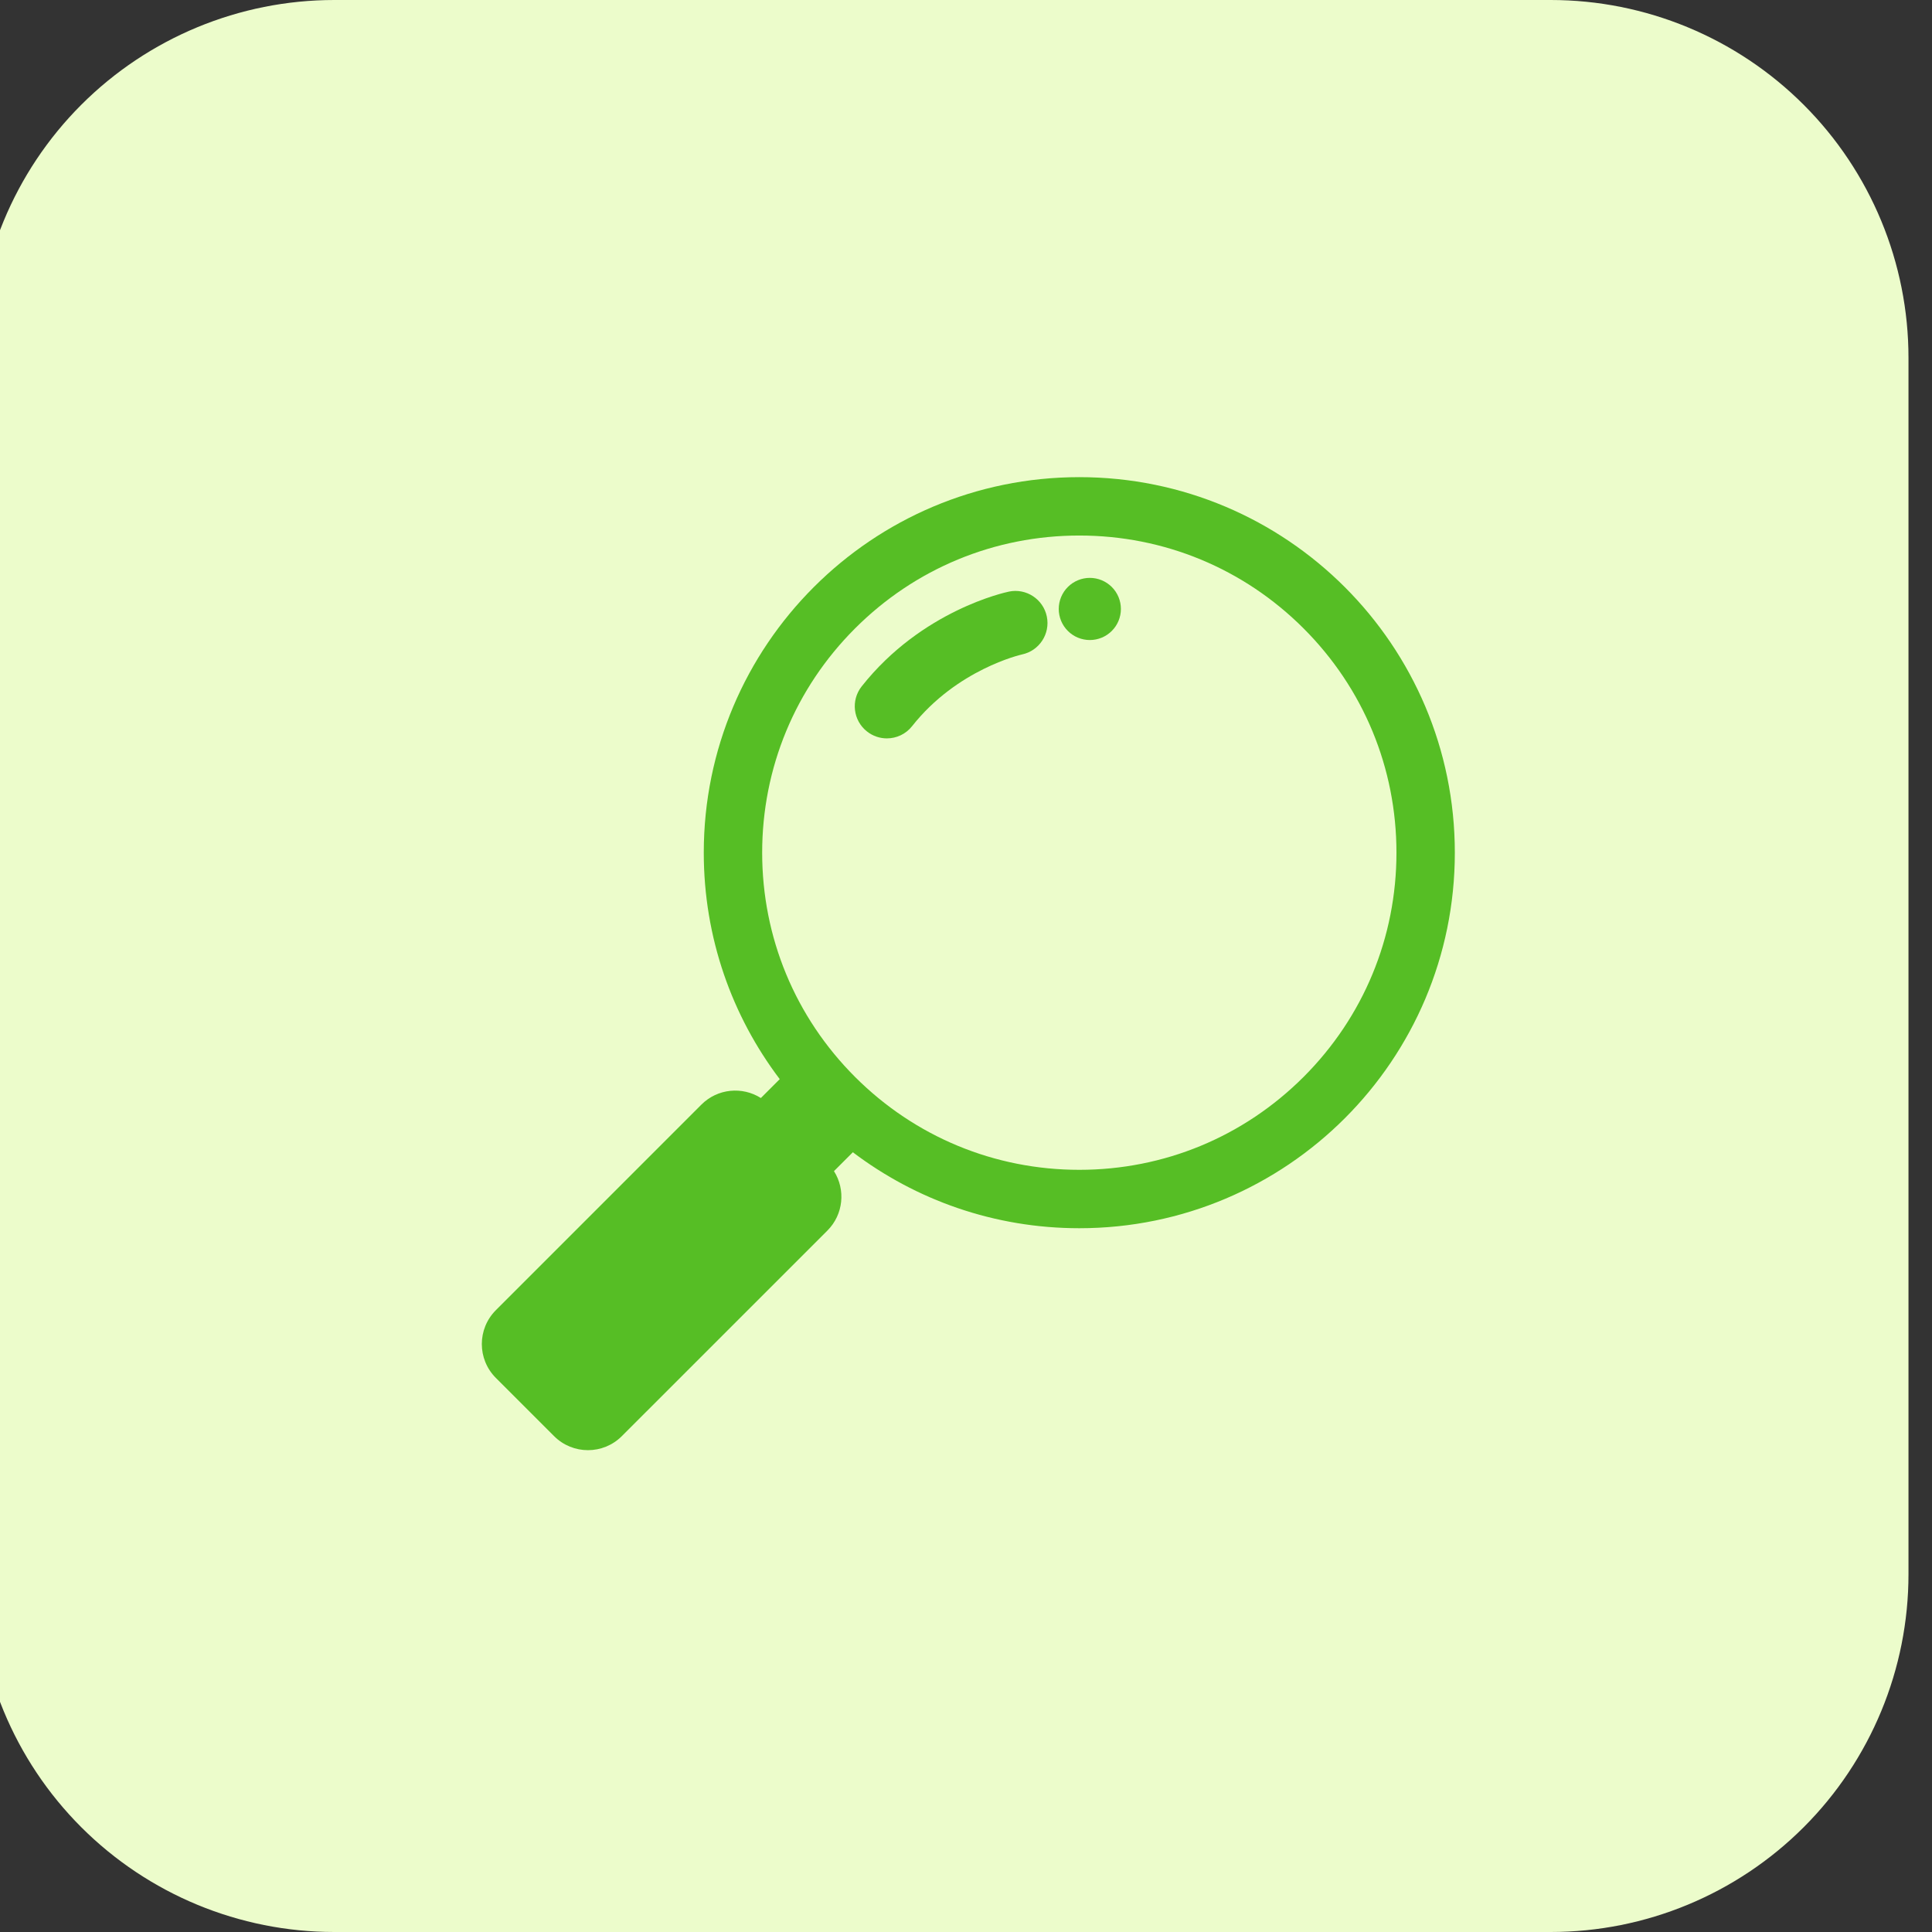 <svg xmlns="http://www.w3.org/2000/svg" xmlns:xlink="http://www.w3.org/1999/xlink" width="1080" zoomAndPan="magnify" viewBox="0 0 810 810" height="1080" preserveAspectRatio="xMidYMid meet" version="1.0"><rect x="0" y="0" width="810" height="810" fill="#333333" stroke="none"/><defs><clipPath id="fe5bdf9fba"><path d="M 0 0 L 800.141 0 L 800.141 810 L 0 810 Z M 0 0 " clip-rule="nonzero"/></clipPath><clipPath id="4ac8af08c2"><path d="M 140.141 0 L 650.141 0 C 689.926 0 728.078 15.805 756.207 43.934 C 784.34 72.066 800.141 110.219 800.141 150 L 800.141 660 C 800.141 699.781 784.34 737.934 756.207 766.066 C 728.078 794.195 689.926 810 650.141 810 L 140.141 810 C 100.359 810 62.207 794.195 34.074 766.066 C 5.945 737.934 -9.859 699.781 -9.859 660 L -9.859 150 C -9.859 110.219 5.945 72.066 34.074 43.934 C 62.207 15.805 100.359 0 140.141 0 Z M 140.141 0 " clip-rule="nonzero"/></clipPath><clipPath id="1bef71db24"><path d="M 0 0 L 800.141 0 L 800.141 810 L 0 810 Z M 0 0 " clip-rule="nonzero"/></clipPath><clipPath id="4601ec6476"><path d="M 140.141 0 L 650.141 0 C 689.926 0 728.078 15.805 756.207 43.934 C 784.34 72.066 800.141 110.219 800.141 150 L 800.141 660 C 800.141 699.781 784.34 737.934 756.207 766.066 C 728.078 794.195 689.926 810 650.141 810 L 140.141 810 C 100.359 810 62.207 794.195 34.074 766.066 C 5.945 737.934 -9.859 699.781 -9.859 660 L -9.859 150 C -9.859 110.219 5.945 72.066 34.074 43.934 C 62.207 15.805 100.359 0 140.141 0 Z M 140.141 0 " clip-rule="nonzero"/></clipPath><clipPath id="449f5e754b"><rect x="0" width="801" y="0" height="810"/></clipPath><clipPath id="9e97a9ad70"><path d="M 202 200.047 L 610 200.047 L 610 608 L 202 608 Z M 202 200.047 " clip-rule="nonzero"/></clipPath></defs><g clip-path="url(#fe5bdf9fba)"><g clip-path="url(#4ac8af08c2)"><g transform="matrix(1, 0, 0, 1, 0, 0)"><g clip-path="url(#449f5e754b)"><g clip-path="url(#1bef71db24)"><g clip-path="url(#4601ec6476)"><path fill="#ecfccb" d="M -9.859 0 L 800.141 0 L 800.141 810 L -9.859 810 Z M -9.859 0 " fill-opacity="1" fill-rule="nonzero"/></g></g></g></g></g></g><g clip-path="url(#9e97a9ad70)"><path fill="#56be25" d="M 452.504 200.047 C 365.551 200.047 295.059 270.539 295.059 357.488 C 295.059 393.148 306.918 426.039 326.91 452.434 L 318.996 460.348 C 311.234 455.426 300.84 456.34 294.07 463.105 L 207.887 549.301 C 200.047 557.141 200.047 569.855 207.887 577.695 L 232.309 602.113 C 240.148 609.953 252.859 609.953 260.699 602.113 L 346.891 515.926 C 353.66 509.152 354.566 498.766 349.648 491 L 357.562 483.086 C 383.957 503.074 416.844 514.938 452.504 514.938 C 539.461 514.938 609.945 444.445 609.945 357.496 C 609.945 270.547 539.453 200.047 452.504 200.047 Z M 546.527 451.512 C 521.414 476.621 488.02 490.453 452.504 490.453 C 416.992 490.453 383.598 476.621 358.484 451.512 C 333.371 426.398 319.543 393.004 319.543 357.488 C 319.543 321.973 333.371 288.578 358.484 263.465 C 383.598 238.352 416.992 224.523 452.504 224.523 C 488.02 224.523 521.414 238.352 546.527 263.465 C 571.641 288.578 585.469 321.973 585.469 357.488 C 585.469 393.004 571.641 426.398 546.527 451.512 Z M 546.527 451.512 " fill-opacity="1" fill-rule="nonzero"/></g><path fill="#56be25" d="M 469.941 255.309 C 469.941 256.164 469.859 257.012 469.691 257.848 C 469.523 258.688 469.277 259.504 468.949 260.293 C 468.621 261.082 468.219 261.836 467.746 262.547 C 467.27 263.258 466.73 263.914 466.125 264.52 C 465.52 265.125 464.863 265.664 464.148 266.141 C 463.438 266.617 462.688 267.02 461.898 267.344 C 461.105 267.672 460.293 267.918 459.453 268.086 C 458.613 268.254 457.766 268.336 456.91 268.336 C 456.055 268.336 455.207 268.254 454.371 268.086 C 453.531 267.918 452.715 267.672 451.926 267.344 C 451.133 267.02 450.383 266.617 449.672 266.141 C 448.961 265.664 448.305 265.125 447.699 264.52 C 447.094 263.914 446.555 263.258 446.078 262.547 C 445.602 261.836 445.199 261.082 444.875 260.293 C 444.547 259.504 444.301 258.688 444.133 257.848 C 443.965 257.012 443.883 256.164 443.883 255.309 C 443.883 254.453 443.965 253.605 444.133 252.766 C 444.301 251.926 444.547 251.113 444.875 250.32 C 445.199 249.531 445.602 248.781 446.078 248.066 C 446.555 247.355 447.094 246.699 447.699 246.094 C 448.305 245.488 448.961 244.949 449.672 244.473 C 450.383 244 451.133 243.598 451.926 243.27 C 452.715 242.941 453.531 242.695 454.371 242.527 C 455.207 242.359 456.055 242.277 456.91 242.277 C 457.766 242.277 458.613 242.359 459.453 242.527 C 460.293 242.695 461.105 242.941 461.898 243.27 C 462.688 243.598 463.438 244 464.148 244.473 C 464.863 244.949 465.52 245.488 466.125 246.094 C 466.73 246.699 467.27 247.355 467.746 248.066 C 468.219 248.781 468.621 249.531 468.949 250.32 C 469.277 251.113 469.523 251.926 469.691 252.766 C 469.859 253.605 469.941 254.453 469.941 255.309 Z M 469.941 255.309 " fill-opacity="1" fill-rule="nonzero"/><path fill="#56be25" d="M 422.988 248.039 C 421.512 248.34 386.445 255.887 361.266 287.77 C 356.656 293.605 357.652 302.074 363.492 306.676 C 365.965 308.625 368.902 309.57 371.824 309.57 C 375.805 309.57 379.746 307.816 382.398 304.449 C 401.211 280.617 427.949 274.504 428.477 274.383 C 435.723 272.855 440.383 265.75 438.887 258.488 C 437.387 251.211 430.266 246.52 422.988 248.031 Z M 422.988 248.039 " fill-opacity="1" fill-rule="nonzero"/></svg>